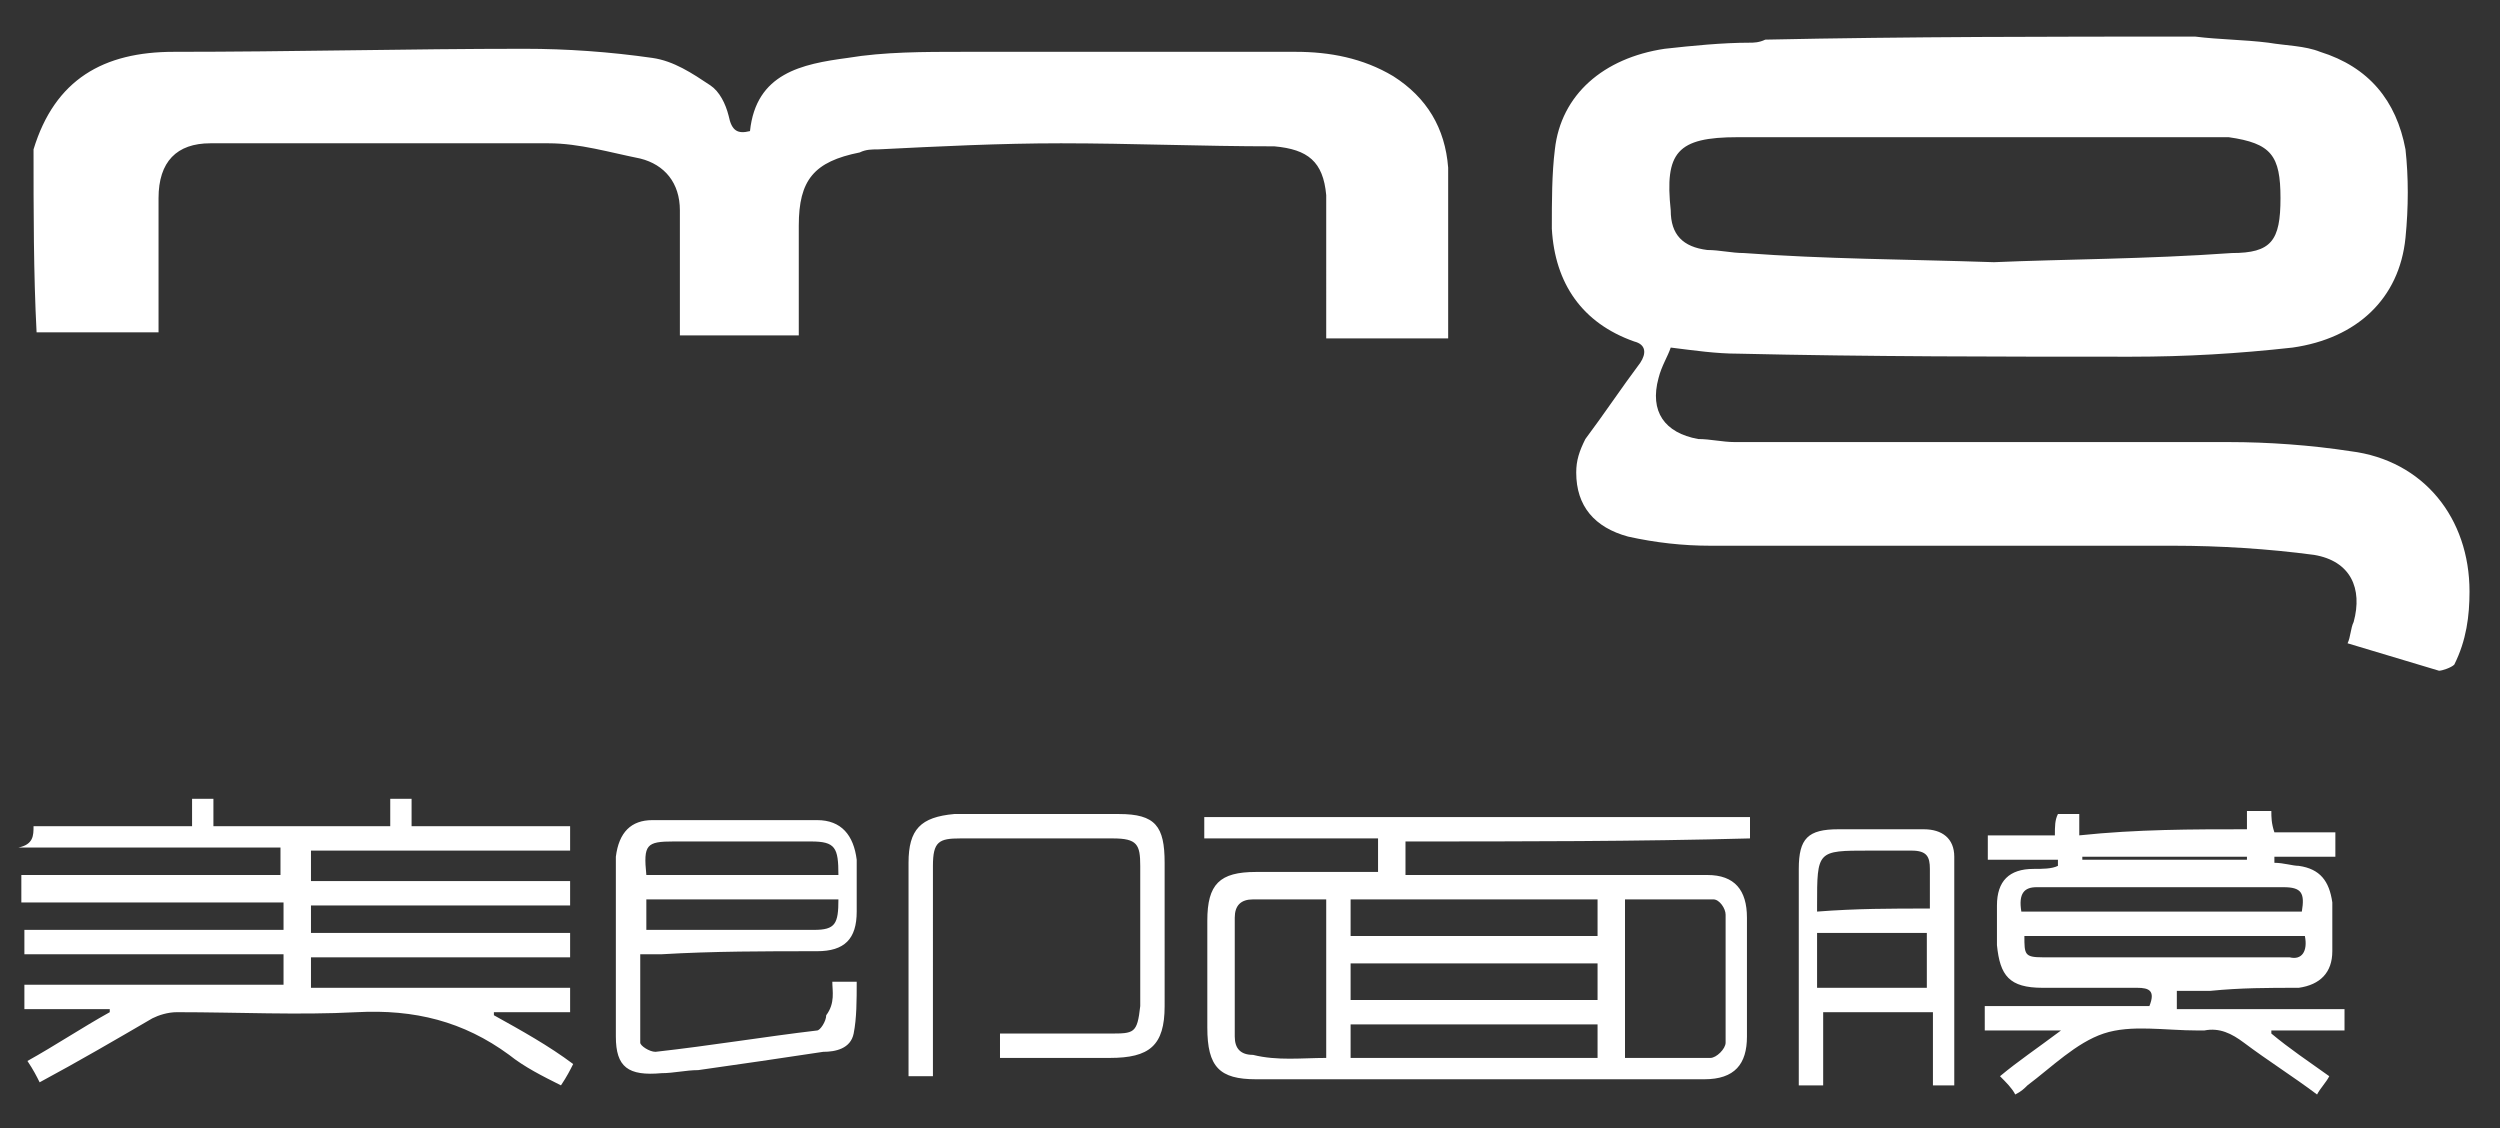 <svg id="Calque_0_xA0_Image_1_" xmlns="http://www.w3.org/2000/svg" width="82" height="37" viewBox="0 0 82 37"><rect x="0" y="0" width="82" height="37" fill="#333333" stroke="none"/><style>.st0{fill:#fff}</style><path class="st0" d="M72 1.2c.8.1 1.6.1 2.4.2.6.1 1.2.1 1.7.3 1.6.5 2.5 1.6 2.8 3.2.1.9.1 1.9 0 2.9-.2 2-1.6 3.3-3.7 3.6-1.8.2-3.5.3-5.3.3-4.3 0-8.6 0-12.9-.1-.7 0-1.4-.1-2.2-.2-.1.3-.3.6-.4 1-.3 1.1.2 1.8 1.3 2 .4 0 .8.1 1.2.1h16.2c1.3 0 2.7.1 4 .3 2.4.3 3.9 2.2 3.9 4.6 0 .8-.1 1.6-.5 2.4-.1.1-.4.2-.5.2l-3-.9c.1-.2.1-.5.2-.7.3-1.1-.1-2-1.3-2.2-1.5-.2-3.1-.3-4.6-.3H56.1c-.9 0-1.8-.1-2.7-.3-1.1-.3-1.7-1-1.7-2.1 0-.4.1-.7.3-1.1.6-.8 1.2-1.7 1.8-2.5.2-.3.2-.6-.2-.7-1.7-.6-2.6-1.9-2.7-3.7 0-.9 0-1.8.1-2.6.2-1.8 1.6-3 3.6-3.3.9-.1 1.9-.2 2.8-.2.1 0 .3 0 .5-.1 4.7-.1 9.4-.1 14.1-.1zm-6.6 7.4c2.3-.1 5-.1 7.8-.3 1.3 0 1.6-.4 1.6-1.8s-.3-1.8-1.7-2H57c-2 0-2.4.5-2.2 2.4 0 .8.4 1.2 1.2 1.3.4 0 .8.1 1.2.1 2.7.2 5.2.2 8.2.3zM1.1 4.9c.7-2.3 2.3-3.2 4.6-3.2 3.9 0 7.7-.1 11.5-.1 1.4 0 2.8.1 4.2.3.7.1 1.3.5 1.9.9.3.2.5.6.6 1 .1.5.3.6.7.5.2-1.9 1.7-2.2 3.2-2.4 1.2-.2 2.5-.2 3.8-.2h10.9c1.1 0 2.2.2 3.2.8 1.1.7 1.7 1.7 1.8 3v5.6h-4V8.7 6.4c-.1-1.1-.6-1.5-1.7-1.6-2.4 0-4.7-.1-7-.1-2 0-4 .1-6 .2-.2 0-.4 0-.6.1-1.5.3-2 .9-2 2.4V11h-3.9V9.2 6.9c0-.9-.5-1.5-1.3-1.7-1-.2-2-.5-3-.5H6.9c-1.1 0-1.7.6-1.7 1.8v4.4h-4c-.1-1.9-.1-4-.1-6zM1.1 27.1h5.2v-.9H7v.9h5.8v-.9h.7v.9h5.2v.8h-8.5v1h8.5v.8h-8.5v.9h8.5v.8h-8.5v1h8.5v.8h-2.5v.1c.9.5 1.8 1 2.6 1.6-.1.2-.2.4-.4.7-.6-.3-1.2-.6-1.7-1-1.5-1.1-3.1-1.5-5-1.4s-3.9 0-5.9 0c-.3 0-.6.1-.8.2-1.2.7-2.4 1.4-3.7 2.1-.1-.2-.2-.4-.4-.7.9-.5 1.8-1.1 2.7-1.6v-.1H.8v-.8h8.5v-1H.8v-.8h8.5v-.9H.7v-.9h8.5v-.9H.6c.5-.1.5-.4.5-.7zM46.1 27.6v1.1H56c.9 0 1.3.5 1.3 1.4V34c0 .9-.4 1.4-1.4 1.4H41.2c-1.2 0-1.6-.4-1.6-1.7v-3.5c0-1.2.4-1.6 1.6-1.6h4v-1.1h-5.7v-.7h17.9v.7c-3.7.1-7.5.1-11.3.1zm7.2 7.1h2.8c.2 0 .5-.3.5-.5V30c0-.2-.2-.5-.4-.5h-2.9v5.2zm-9.8 0v-5.2h-2.4c-.4 0-.6.2-.6.6V34c0 .4.2.6.6.6.8.2 1.6.1 2.4.1zm8.9-3.1h-8.1v1.2h8.1v-1.2zm0-2.1h-8.1v1.2h8.1v-1.2zm-8.1 5.2h8.1v-1.1h-8.1v1.1zM73.7 27.2v-.6h.8c0 .2 0 .4.1.7h2v.8h-2v.2c.3 0 .6.1.8.1.7.1 1 .5 1.1 1.2v1.6c0 .7-.4 1.1-1.1 1.2-1 0-1.9 0-2.9.1h-1.1v.6h5.5v.7h-2.4v.1c.6.5 1.2.9 1.9 1.4-.1.2-.3.4-.4.6-.8-.6-1.6-1.1-2.4-1.7-.4-.3-.8-.5-1.3-.4h-.2c-1.1 0-2.2-.2-3.1.1s-1.7 1.1-2.5 1.7c-.1.1-.2.2-.4.3-.1-.2-.3-.4-.5-.6.6-.5 1.2-.9 2-1.5h-2.5V33h5.4c.2-.5 0-.6-.4-.6H67c-1.1 0-1.4-.4-1.5-1.4v-1.3c0-.8.4-1.2 1.2-1.2.3 0 .6 0 .8-.1v-.2h-2.3v-.8h2.2c0-.3 0-.5.1-.7h.7v.7c1.9-.2 3.7-.2 5.5-.2zm-7.4 2.7h9.2c.1-.6 0-.8-.6-.8h-8.1c-.4 0-.6.2-.5.8zm9.3.8h-9.2c0 .6 0 .7.6.7h8.1c.4.1.6-.2.5-.7zm-7.3-2.6v.1h5.4v-.1h-5.4zM27.3 32.2h.8c0 .6 0 1.2-.1 1.7s-.6.6-1 .6c-1.3.2-2.7.4-4.1.6-.4 0-.8.1-1.2.1-1.1.1-1.5-.2-1.5-1.2v-5.1-.8c.1-.8.5-1.2 1.2-1.2h5.4c.8 0 1.2.5 1.3 1.3v1.7c0 .9-.4 1.3-1.3 1.3-1.7 0-3.4 0-5.1.1H21v2.9c0 .1.3.3.5.3 1.8-.2 3.6-.5 5.3-.7.1 0 .3-.3.3-.5.3-.4.2-.8.2-1.1zm-6.1-3.5h6.3c0-.9-.1-1.1-.9-1.1h-4.5c-.9 0-1 .1-.9 1.1zm6.3.8h-6.3v1h5.5c.7 0 .8-.2.8-1zM30.6 35.3h-.8v-.6-6.4c0-1.1.4-1.5 1.5-1.6h5.4c1.2 0 1.5.4 1.5 1.6V33c0 1.3-.5 1.7-1.8 1.7h-3.6v-.8h3.6c.8 0 .9 0 1-.9v-4.6c0-.7-.1-.9-.9-.9h-5c-.7 0-.9.1-.9.9V35.3zM64.1 35.6h-.7v-2.4h-3.6v2.4H59v-.2-6.9c0-1 .3-1.3 1.3-1.3h2.8c.6 0 1 .3 1 .9v7.5zm-4.5-3.2h3.6v-1.8h-3.6v1.8zm3.7-2.6v-1.3c0-.4-.1-.6-.6-.6h-1.4c-1.7 0-1.7 0-1.7 1.8v.2c1.3-.1 2.4-.1 3.7-.1z"/></svg>